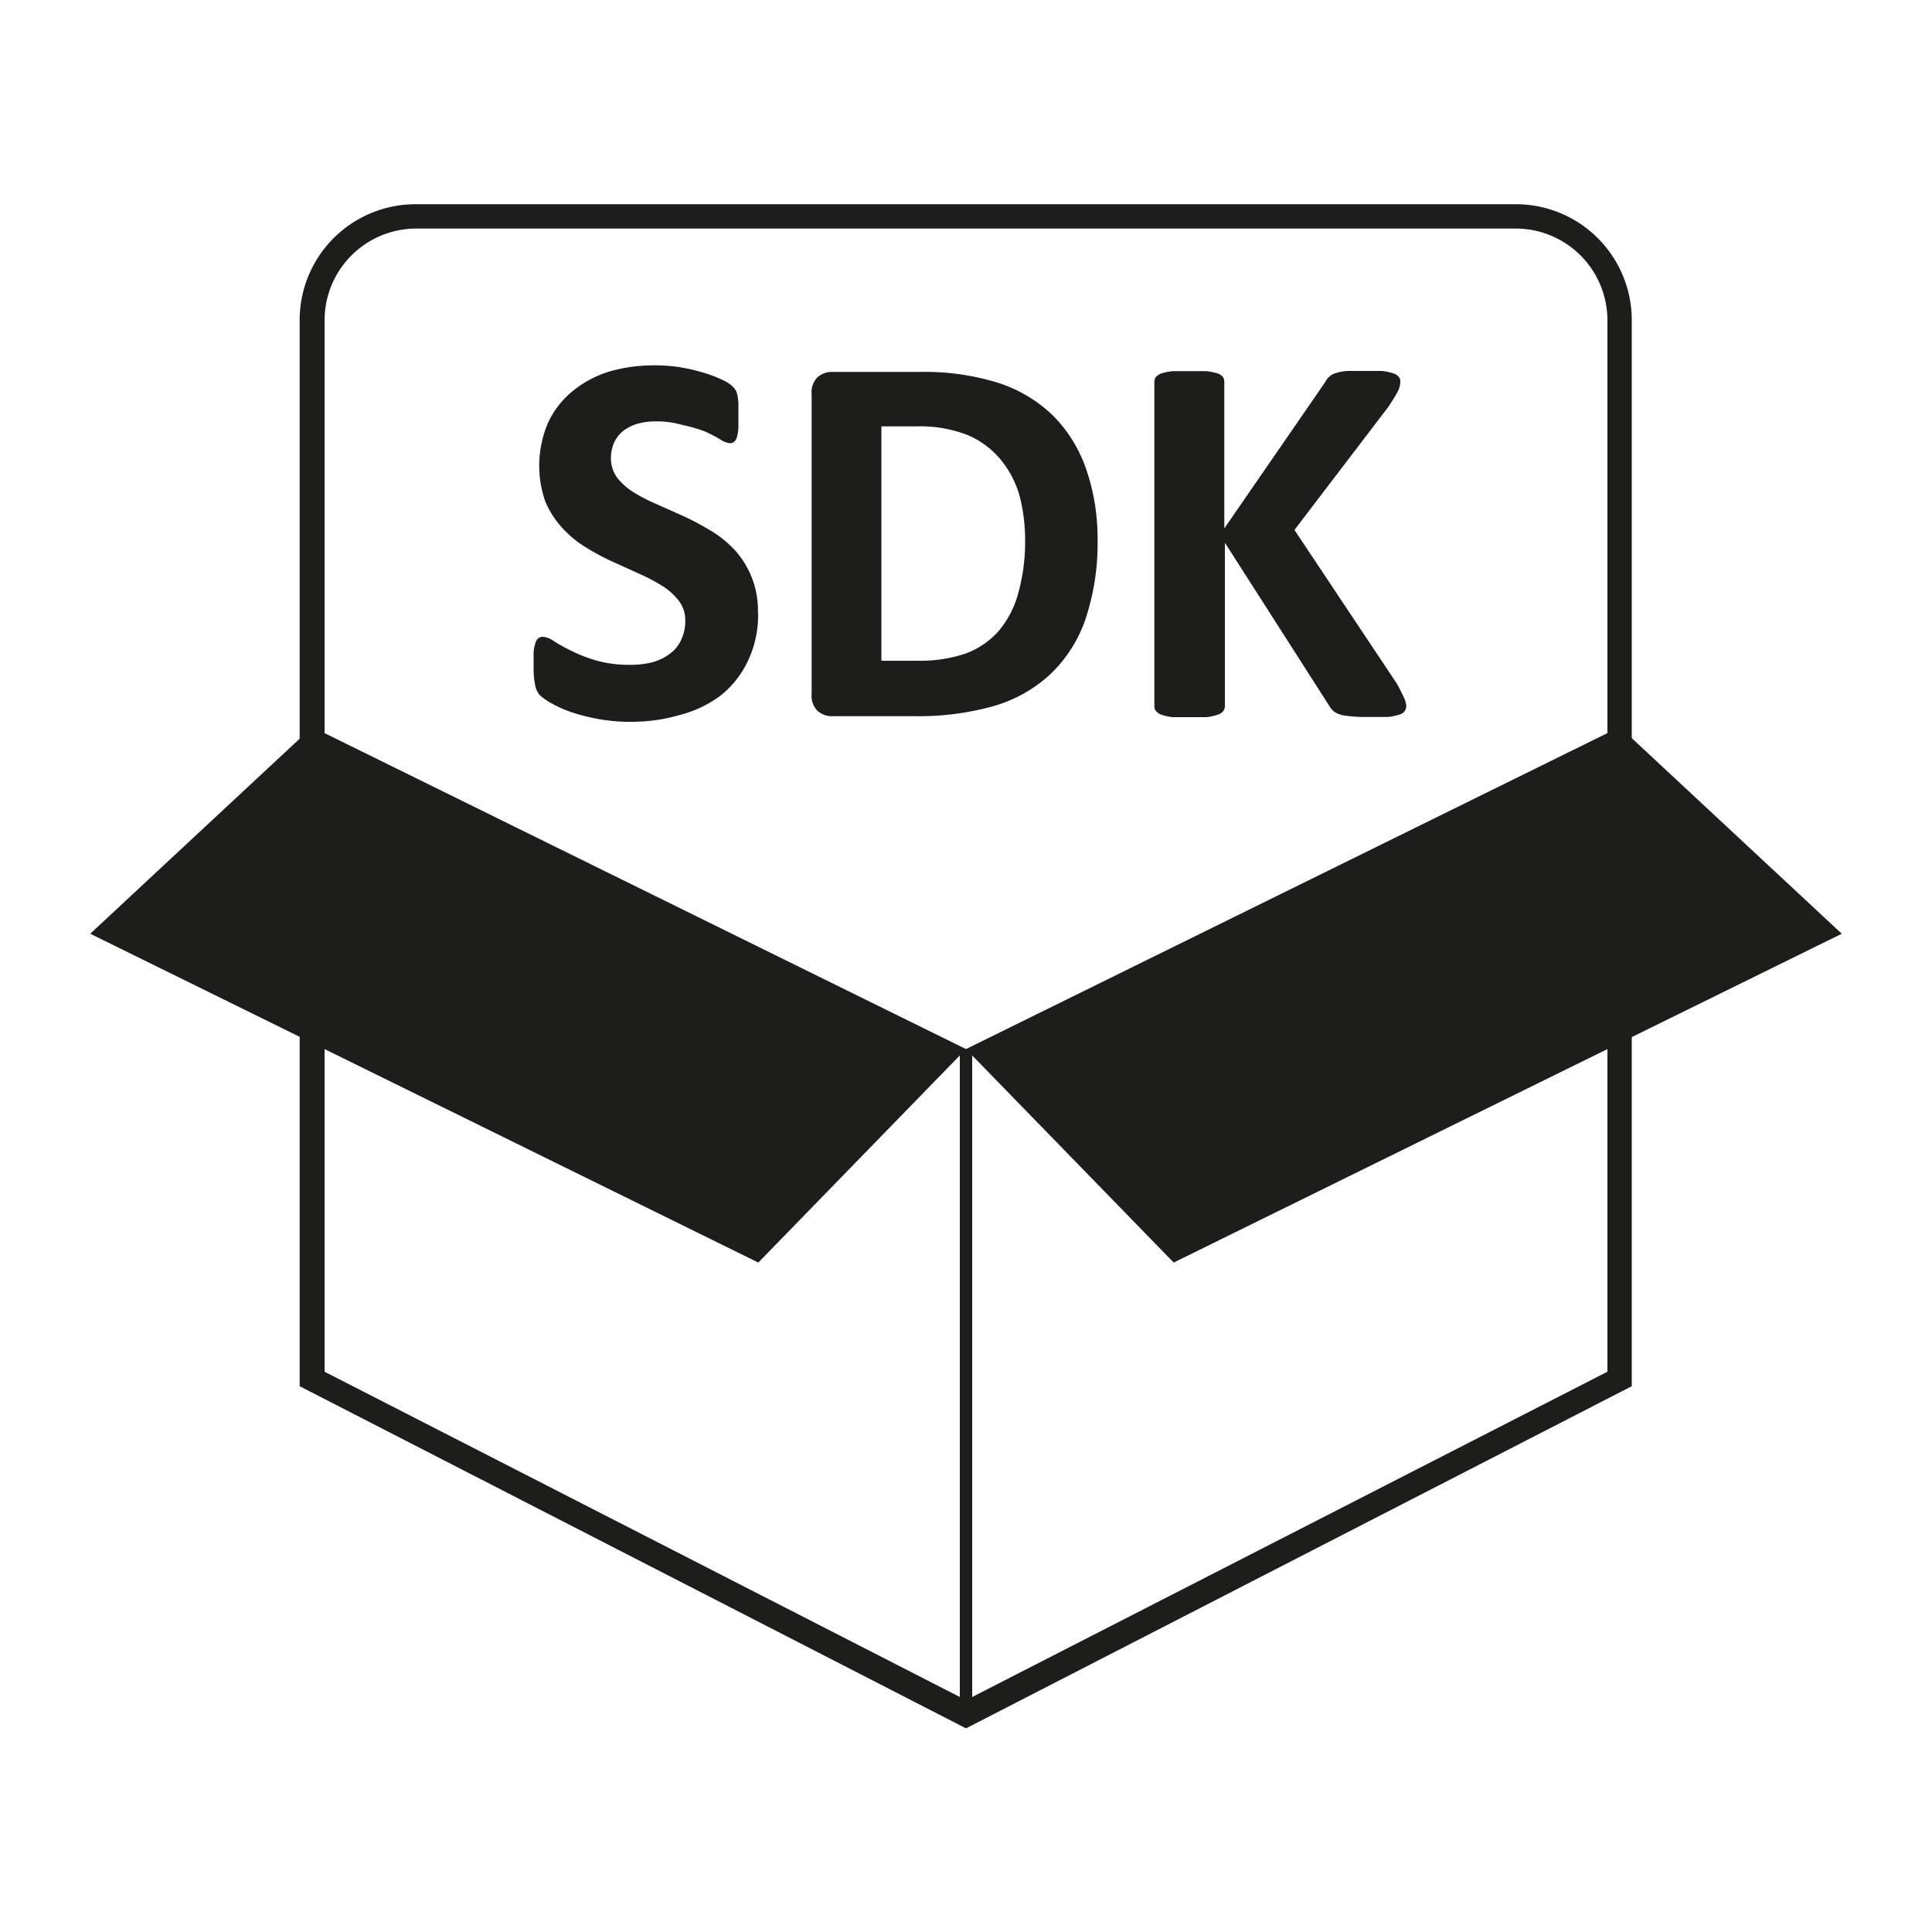 <?xml version="1.0"?>
<svg xmlns="http://www.w3.org/2000/svg" viewBox="0 0 100 100" width="100" height="100"><defs><style>.cls-1{fill:#1d1d1b;}</style></defs><g id="icon_5" data-name="icon 5"><path class="cls-1" d="M50,89.46,15.51,71.75V16.57a6,6,0,0,1,6-6H78.46a6,6,0,0,1,6,6V71.75ZM16.8,71,50,88,83.2,71V16.57a4.75,4.75,0,0,0-4.74-4.74H21.55a4.75,4.75,0,0,0-4.75,4.74Z"/><polygon class="cls-1" points="60.75 65.35 95.33 48.33 83.84 37.63 50 54.3 60.75 65.35"/><polygon class="cls-1" points="39.25 65.35 4.67 48.33 16.16 37.63 50 54.3 39.25 65.35"/><path class="cls-1" d="M39.24,31.73a5.5,5.5,0,0,1-.52,2.46A5,5,0,0,1,37.3,36,6,6,0,0,1,35.21,37a8.85,8.85,0,0,1-2.56.36,9.07,9.07,0,0,1-1.71-.15,9.77,9.77,0,0,1-1.4-.36,6.13,6.13,0,0,1-1-.45,3.2,3.2,0,0,1-.59-.41,1.06,1.06,0,0,1-.25-.52,4.67,4.67,0,0,1-.08-1q0-.42,0-.72a2.2,2.2,0,0,1,.09-.46.51.51,0,0,1,.16-.26.4.4,0,0,1,.24-.07,1.16,1.16,0,0,1,.55.22,8.38,8.38,0,0,0,.9.5,7.79,7.79,0,0,0,1.31.51,6.3,6.3,0,0,0,1.77.22,4.35,4.35,0,0,0,1.19-.15,2.7,2.7,0,0,0,.88-.45,1.81,1.81,0,0,0,.56-.72,2.24,2.24,0,0,0,.2-1,1.63,1.63,0,0,0-.34-1,3.24,3.24,0,0,0-.86-.77,9.53,9.53,0,0,0-1.2-.63l-1.39-.63a12.41,12.41,0,0,1-1.39-.75,5.5,5.5,0,0,1-1.2-1A4.84,4.84,0,0,1,28.24,26a5.62,5.62,0,0,1,.15-4.17,4.62,4.62,0,0,1,1.28-1.61,5.58,5.58,0,0,1,1.9-1,8.34,8.34,0,0,1,2.32-.31,8.9,8.9,0,0,1,1.26.09,9.49,9.49,0,0,1,1.19.27,6.49,6.49,0,0,1,1,.37,2.14,2.14,0,0,1,.56.34,1.16,1.16,0,0,1,.19.24.92.92,0,0,1,.08.25,3.34,3.34,0,0,1,.05.4c0,.16,0,.36,0,.6s0,.49,0,.67a2.36,2.36,0,0,1-.07.46.54.54,0,0,1-.14.26.36.36,0,0,1-.24.08,1.11,1.11,0,0,1-.48-.19q-.33-.2-.81-.42A7.17,7.17,0,0,0,35.33,22a4.67,4.67,0,0,0-1.39-.19,3.51,3.51,0,0,0-1,.14,2.28,2.28,0,0,0-.74.4,1.71,1.71,0,0,0-.44.62,2.08,2.08,0,0,0-.14.75,1.71,1.71,0,0,0,.32,1,3.29,3.29,0,0,0,.87.77A8.81,8.81,0,0,0,34,26.1l1.41.63a14.6,14.6,0,0,1,1.4.75,5.67,5.67,0,0,1,1.23,1,4.64,4.64,0,0,1,1.19,3.25Z"/><path class="cls-1" d="M56.81,27.9a12.35,12.35,0,0,1-.64,4.19,7.11,7.11,0,0,1-1.84,2.84,7.27,7.27,0,0,1-2.91,1.62,14.4,14.4,0,0,1-4.08.52H43.08a1.12,1.12,0,0,1-.76-.27,1.1,1.1,0,0,1-.31-.88V20.4a1.1,1.1,0,0,1,.31-.88,1.12,1.12,0,0,1,.76-.27h4.57a12.78,12.78,0,0,1,4,.56,7.3,7.3,0,0,1,2.8,1.65,7.22,7.22,0,0,1,1.73,2.71A10.9,10.9,0,0,1,56.81,27.9ZM53.06,28a9.22,9.22,0,0,0-.29-2.35,5.18,5.18,0,0,0-1-1.89,4.5,4.5,0,0,0-1.68-1.24,6.79,6.79,0,0,0-2.69-.45H45.62V34.2H47.5A7.33,7.33,0,0,0,50,33.82a4.25,4.25,0,0,0,1.7-1.17,5.08,5.08,0,0,0,1-1.93A9.88,9.88,0,0,0,53.06,28Z"/><path class="cls-1" d="M72.79,36.53a.46.46,0,0,1-.37.46,2.75,2.75,0,0,1-.58.12c-.25,0-.56,0-.94,0a7.78,7.78,0,0,1-1.28-.07,1.24,1.24,0,0,1-.57-.21,1.09,1.09,0,0,1-.27-.33L63.4,28.09v8.45a.45.45,0,0,1-.08.26A.59.59,0,0,1,63,37a2.7,2.7,0,0,1-.55.12c-.23,0-.53,0-.88,0s-.64,0-.88,0a2.55,2.55,0,0,1-.55-.12.62.62,0,0,1-.3-.19.39.39,0,0,1-.09-.26V19.76a.41.41,0,0,1,.09-.26.7.7,0,0,1,.3-.18,3.51,3.51,0,0,1,.55-.11c.24,0,.53,0,.88,0s.65,0,.88,0a3.77,3.77,0,0,1,.55.11.66.66,0,0,1,.29.18.47.47,0,0,1,.08.26v7.59l5.22-7.57a1,1,0,0,1,.23-.3.87.87,0,0,1,.36-.18,2.46,2.46,0,0,1,.56-.1c.23,0,.53,0,.88,0s.67,0,.91,0a2.78,2.78,0,0,1,.57.12.58.58,0,0,1,.3.19.35.35,0,0,1,.08.24,1.14,1.14,0,0,1-.12.49c-.08.16-.24.42-.47.78L67,27.43l5.33,8c.2.38.32.63.37.75A1.11,1.11,0,0,1,72.79,36.53Z"/><rect class="cls-1" x="49.68" y="54.3" width="0.64" height="33.72"/></g></svg>
